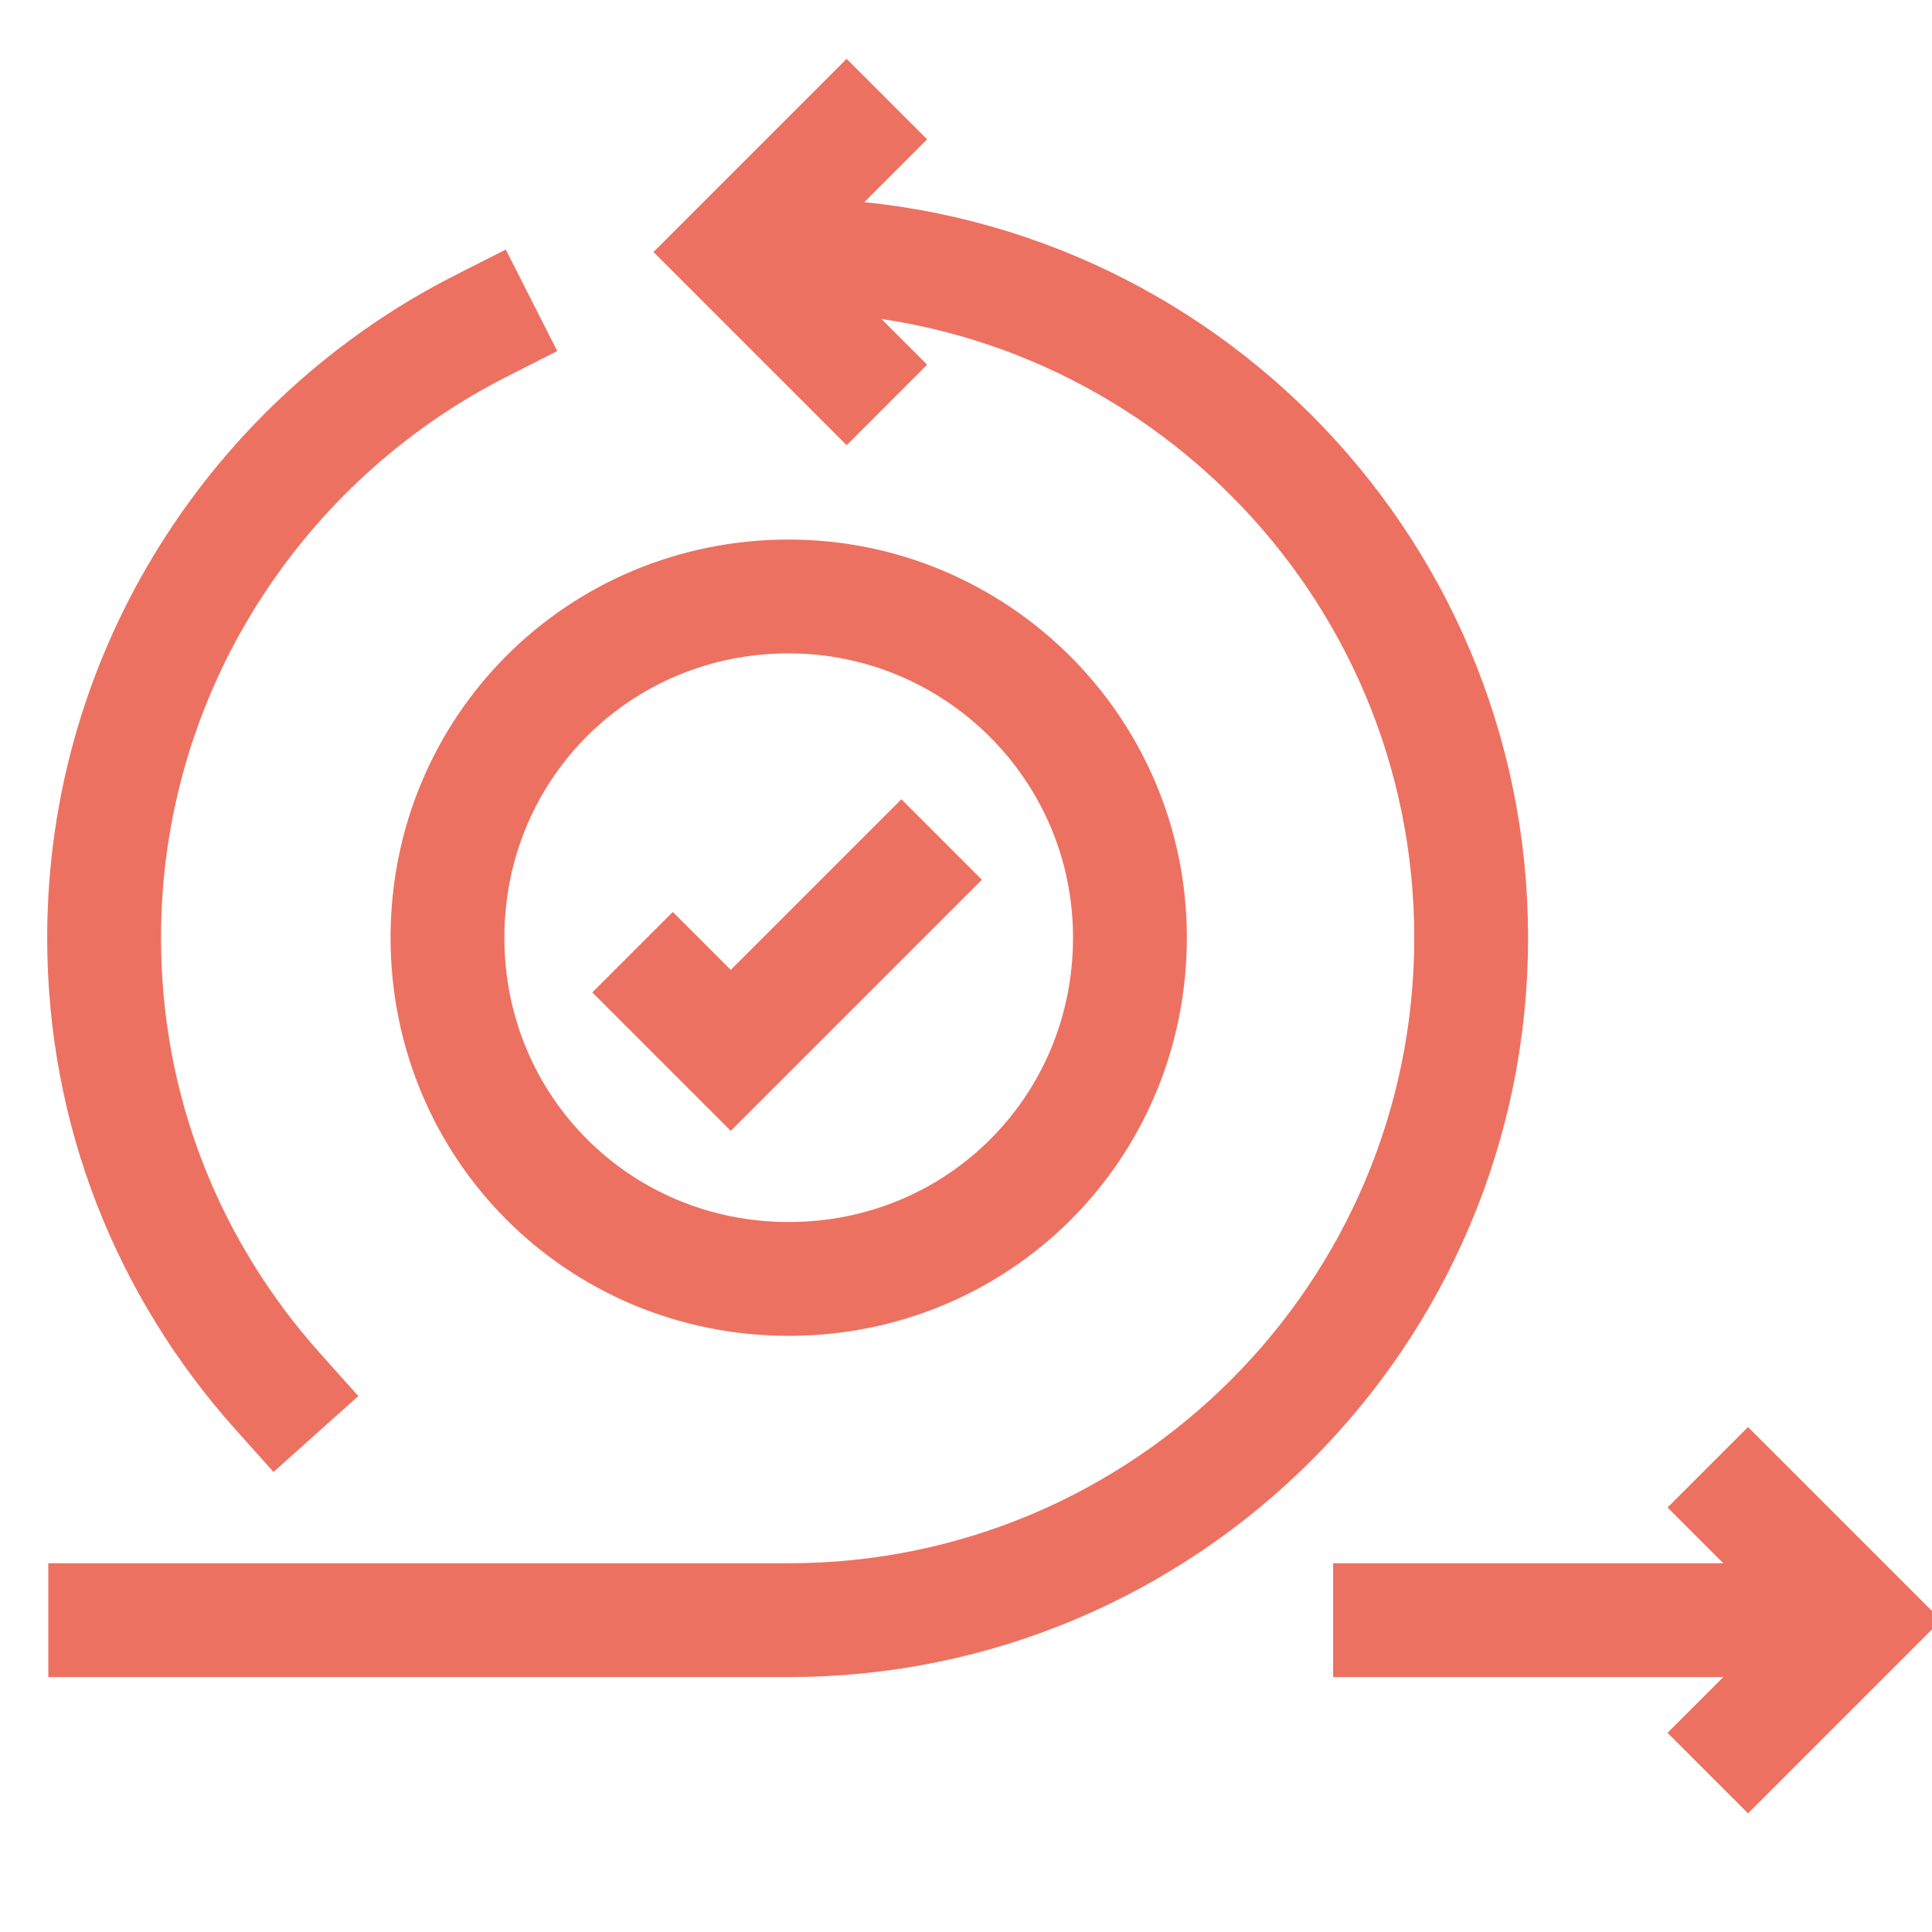 <?xml version="1.0" encoding="utf-8"?>
<!-- Generator: Adobe Illustrator 19.0.0, SVG Export Plug-In . SVG Version: 6.00 Build 0)  -->
<svg version="1.1" id="Layer_1" xmlns="http://www.w3.org/2000/svg" xmlns:xlink="http://www.w3.org/1999/xlink" x="0px" y="0px"
	 viewBox="0 0 80 80" style="enable-background:new 0 0 80 80;" xml:space="preserve">
<style type="text/css">
	.st0{fill:none;stroke:#ED7161;stroke-width:3.536;stroke-linecap:square;stroke-miterlimit:10;}
	.st1{fill:none;stroke:#ED7161;stroke-width:3.536;stroke-miterlimit:10;}
</style>
<g id="g2535" transform="matrix(1.333,0,0,-1.333,0,682.667)">
	<g id="g2537">
		<g id="XMLID_421_">
			<g id="g2539">
				<g id="g2545" transform="translate(210,466)">
					<path id="path2547" class="st0" d="M-183.7,41.8l-3.5-3.5l3.5-3.5"/>
				</g>
				<g id="g2549" transform="translate(0,76)">
					<path id="path2551" class="st1" d="M1.5,385.8h23c0,0-11.7,0,0,0s21.2,9.5,21.2,21.2c0,11.7-9.5,21.2-21.2,21.2
						c-0.6,0-1.2,0-1.8-0.1"/>
				</g>
				<g id="g2553" transform="translate(353.58,76)">
					<path id="path2555" class="st0" d="M-310.4,385.8h12.9"/>
				</g>
				<g id="g2557" transform="translate(460.8,106)">
					<path id="path2559" class="st0" d="M-406.5,359.3l3.5-3.5l-3.5-3.5"/>
				</g>
				<g id="g2561" transform="translate(60.834,136)">
					<path id="path2563" class="st0" d="M-52.2,332.9c-3.4,3.8-5.4,8.7-5.4,14.1c0,8.3,4.8,15.5,11.7,19"/>
				</g>
				<g id="g2565" transform="translate(285,256)">
					<path id="path2567" class="st1" d="M-249.9,227c0-5.9-4.7-10.6-10.6-10.6c-5.9,0-10.6,4.7-10.6,10.6c0,5.9,4.7,10.6,10.6,10.6
						C-254.7,237.6-249.9,232.9-249.9,227z"/>
				</g>
				<g id="g2569" transform="translate(165,241)">
					<path id="path2571" class="st0" d="M-144.1,240.3l1.8-1.8l5.3,5.3"/>
				</g>
			</g>
		</g>
	</g>
</g>
</svg>
